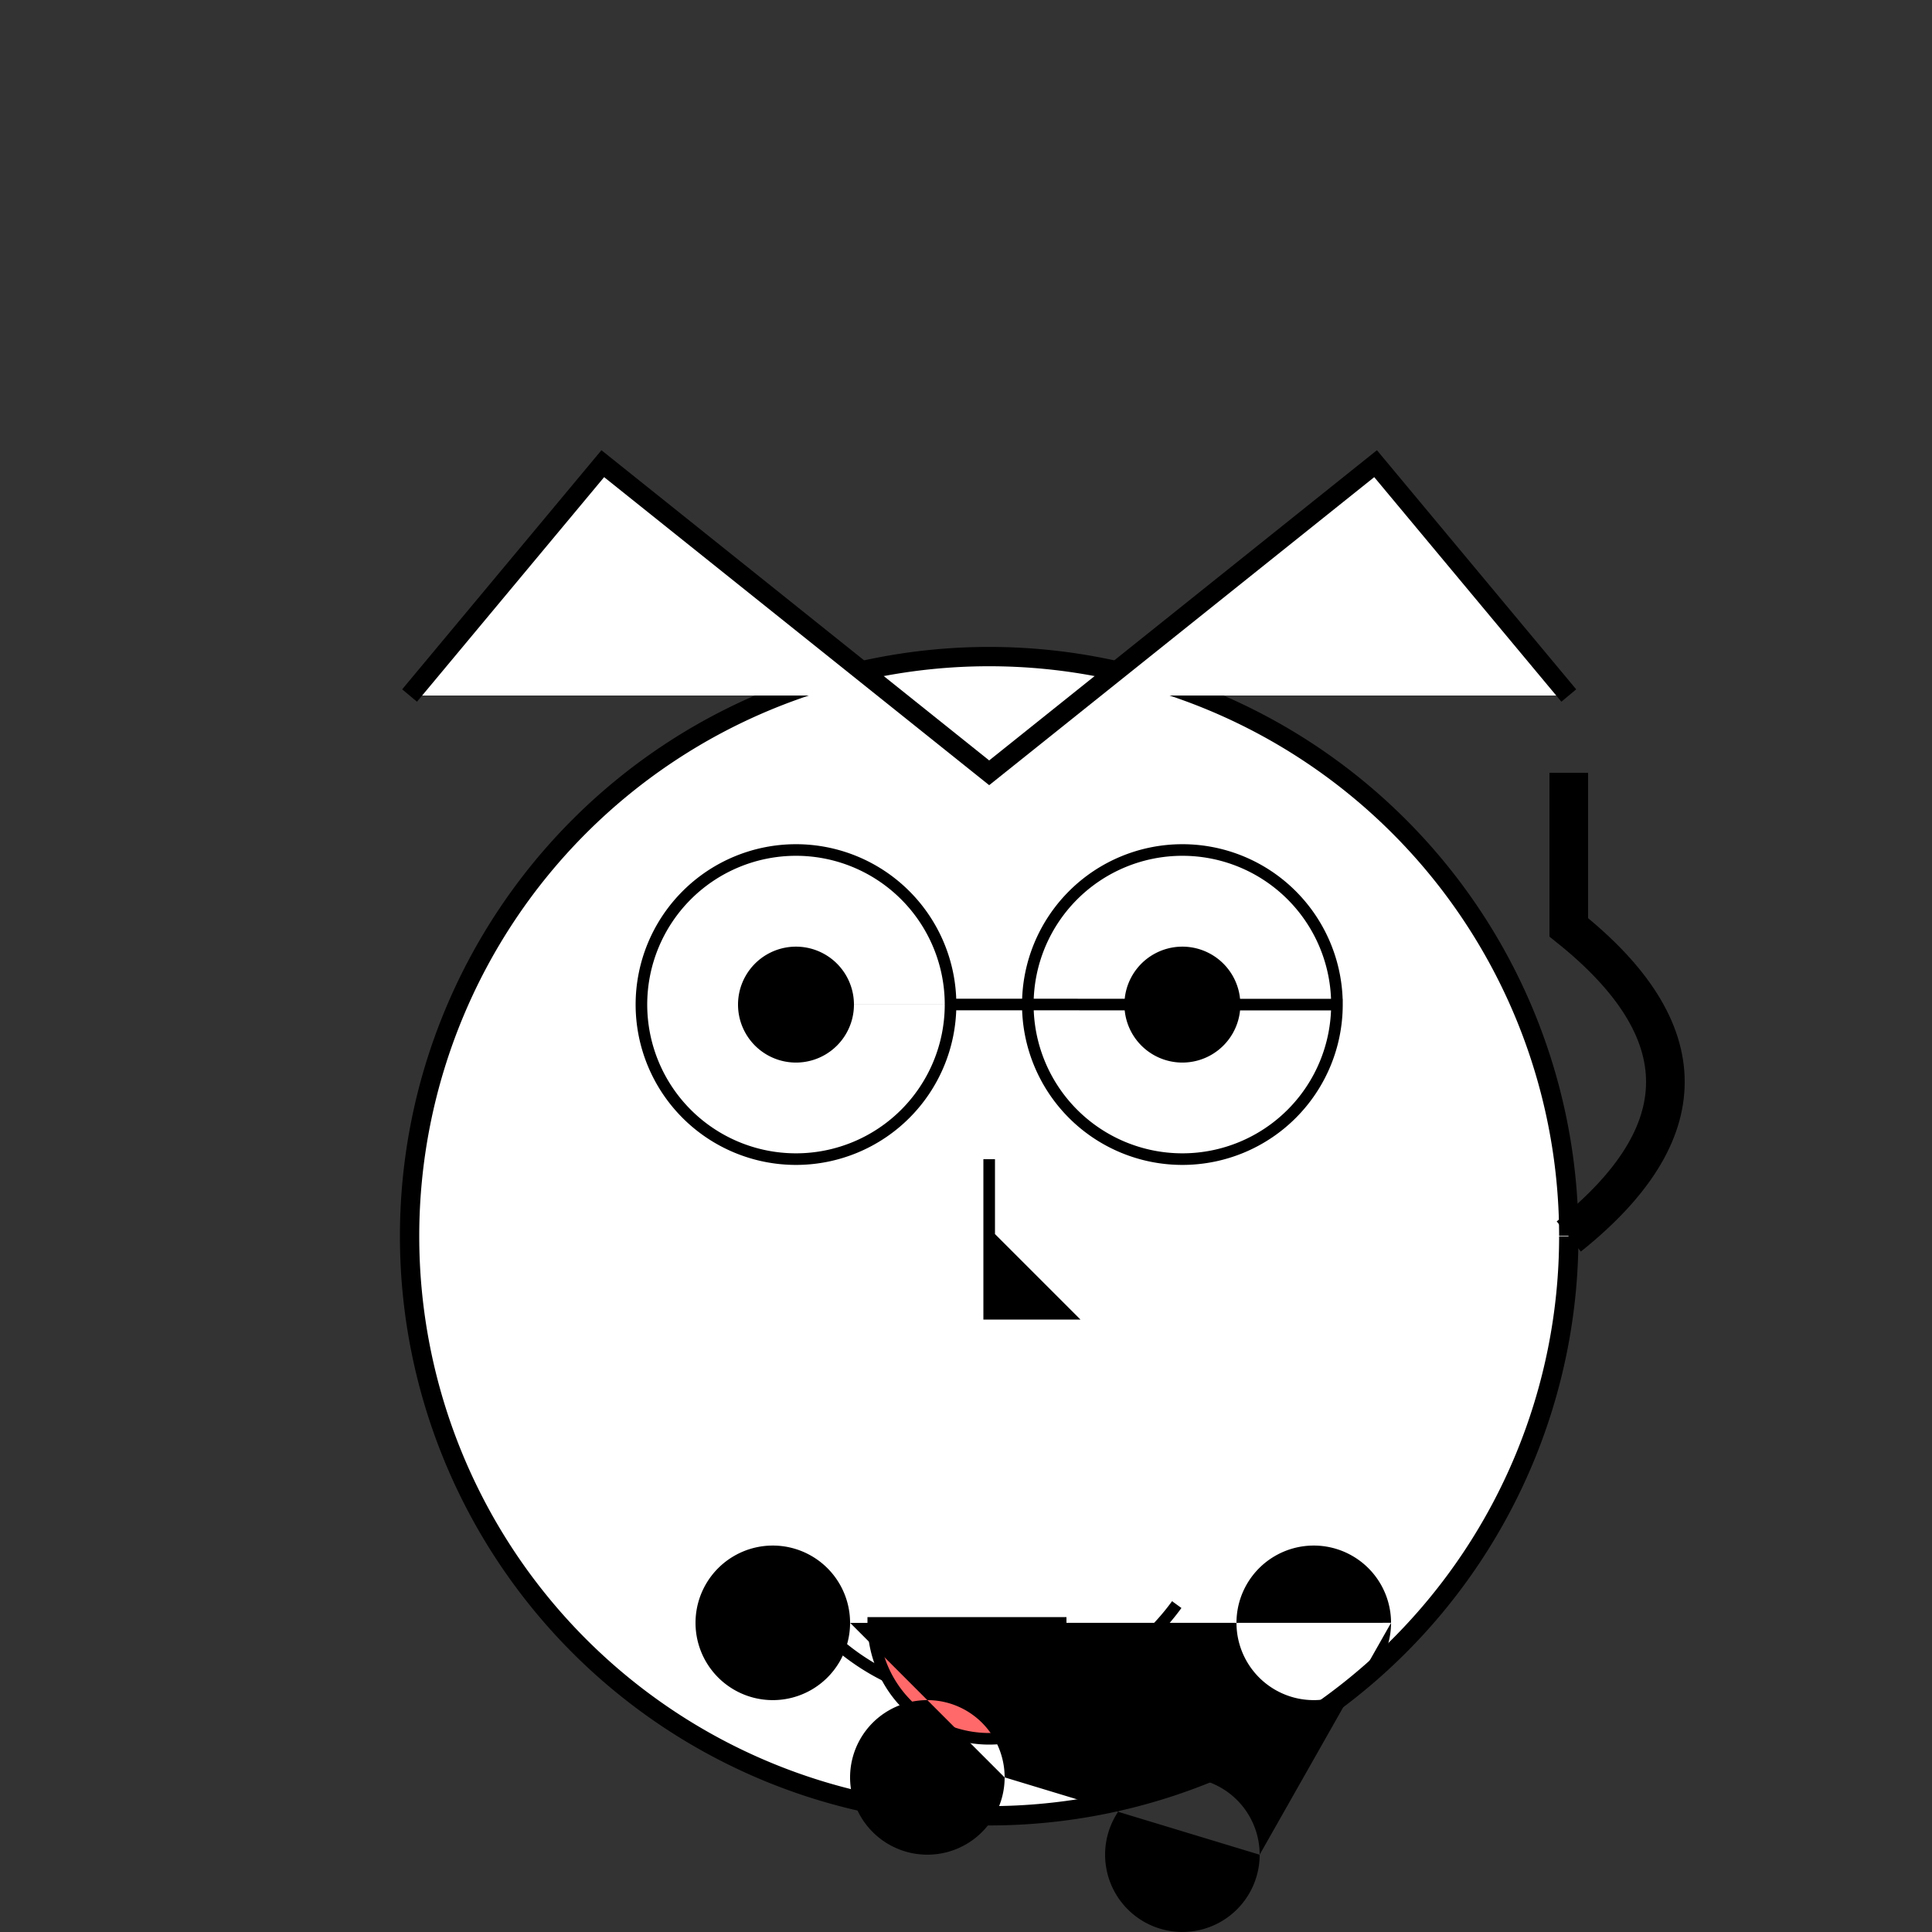 <!--

Generated by DrawGPT.
Free, open source, AI generated images in SVG, PNG, and HTML Canvas format.
https://drawgpt.ai

Created: 2023-12-02T15:37:52.548Z
Link: https://drawgpt.ai/prompt/129444/

-->
<svg xmlns="http://www.w3.org/2000/svg" xmlns:xlink="http://www.w3.org/1999/xlink" width="500" height="500"><rect width="100%" height="100%" fill="#333333" stroke="none"/><defs/><g><path fill="rgb(255, 255, 255)" stroke="rgb(0, 0, 0)" paint-order="fill stroke markers" d=" M 406 320 A 150 150 0 1 1 406 319.85" stroke-miterlimit="10" stroke-width="5" stroke-dasharray=""/><path fill="rgb(255, 255, 255)" stroke="rgb(0, 0, 0)" paint-order="fill stroke markers" d=" M 106 180 L 156 120 L 256 200 L 356 120 L 406 180" stroke-miterlimit="10" stroke-width="5" stroke-dasharray=""/><path fill="rgb(255, 255, 255)" stroke="rgb(0, 0, 0)" paint-order="fill stroke markers" d=" M 246 260 A 40 40 0 1 1 246 259.96 L 346 260 A 40 40 0 1 1 346 259.96" stroke-miterlimit="10" stroke-width="3" stroke-dasharray=""/><path fill="rgb(0, 0, 0)" stroke="none" paint-order="stroke fill markers" d=" M 221 260 A 15 15 0 1 1 221 259.985 L 321 260 A 15 15 0 1 1 321 259.985"/><path fill="rgb(0, 0, 0)" stroke="rgb(0, 0, 0)" paint-order="fill stroke markers" d=" M 256 300 L 256 340 L 276 340 L 256 320" stroke-miterlimit="10" stroke-width="3" stroke-dasharray=""/><path fill="none" stroke="rgb(0, 0, 0)" paint-order="fill stroke markers" d=" M 304.541 415.267 A 60 60 0 0 1 207.459 415.267" stroke-miterlimit="10" stroke-width="3" stroke-dasharray=""/><path fill="rgb(255, 105, 105)" stroke="rgb(0, 0, 0)" paint-order="fill stroke markers" d=" M 286 420 A 30 30 0 0 1 226 420 L 236 420 L 276 420" stroke-miterlimit="10" stroke-width="3" stroke-dasharray=""/><path fill="rgb(0, 0, 0)" stroke="none" paint-order="stroke fill markers" d=" M 220 420 A 20 20 0 1 1 220 419.98 L 260 460 A 20 20 0 1 1 260 459.98 L 326 480 A 20 20 0 1 1 326 479.98 L 360 420 A 20 20 0 1 1 360 419.98"/><path fill="none" stroke="rgb(0, 0, 0)" paint-order="fill stroke markers" d=" M 406 320 Q 456 280 406 240 Q 406 240 406 200" stroke-miterlimit="10" stroke-width="10" stroke-dasharray=""/></g></svg>